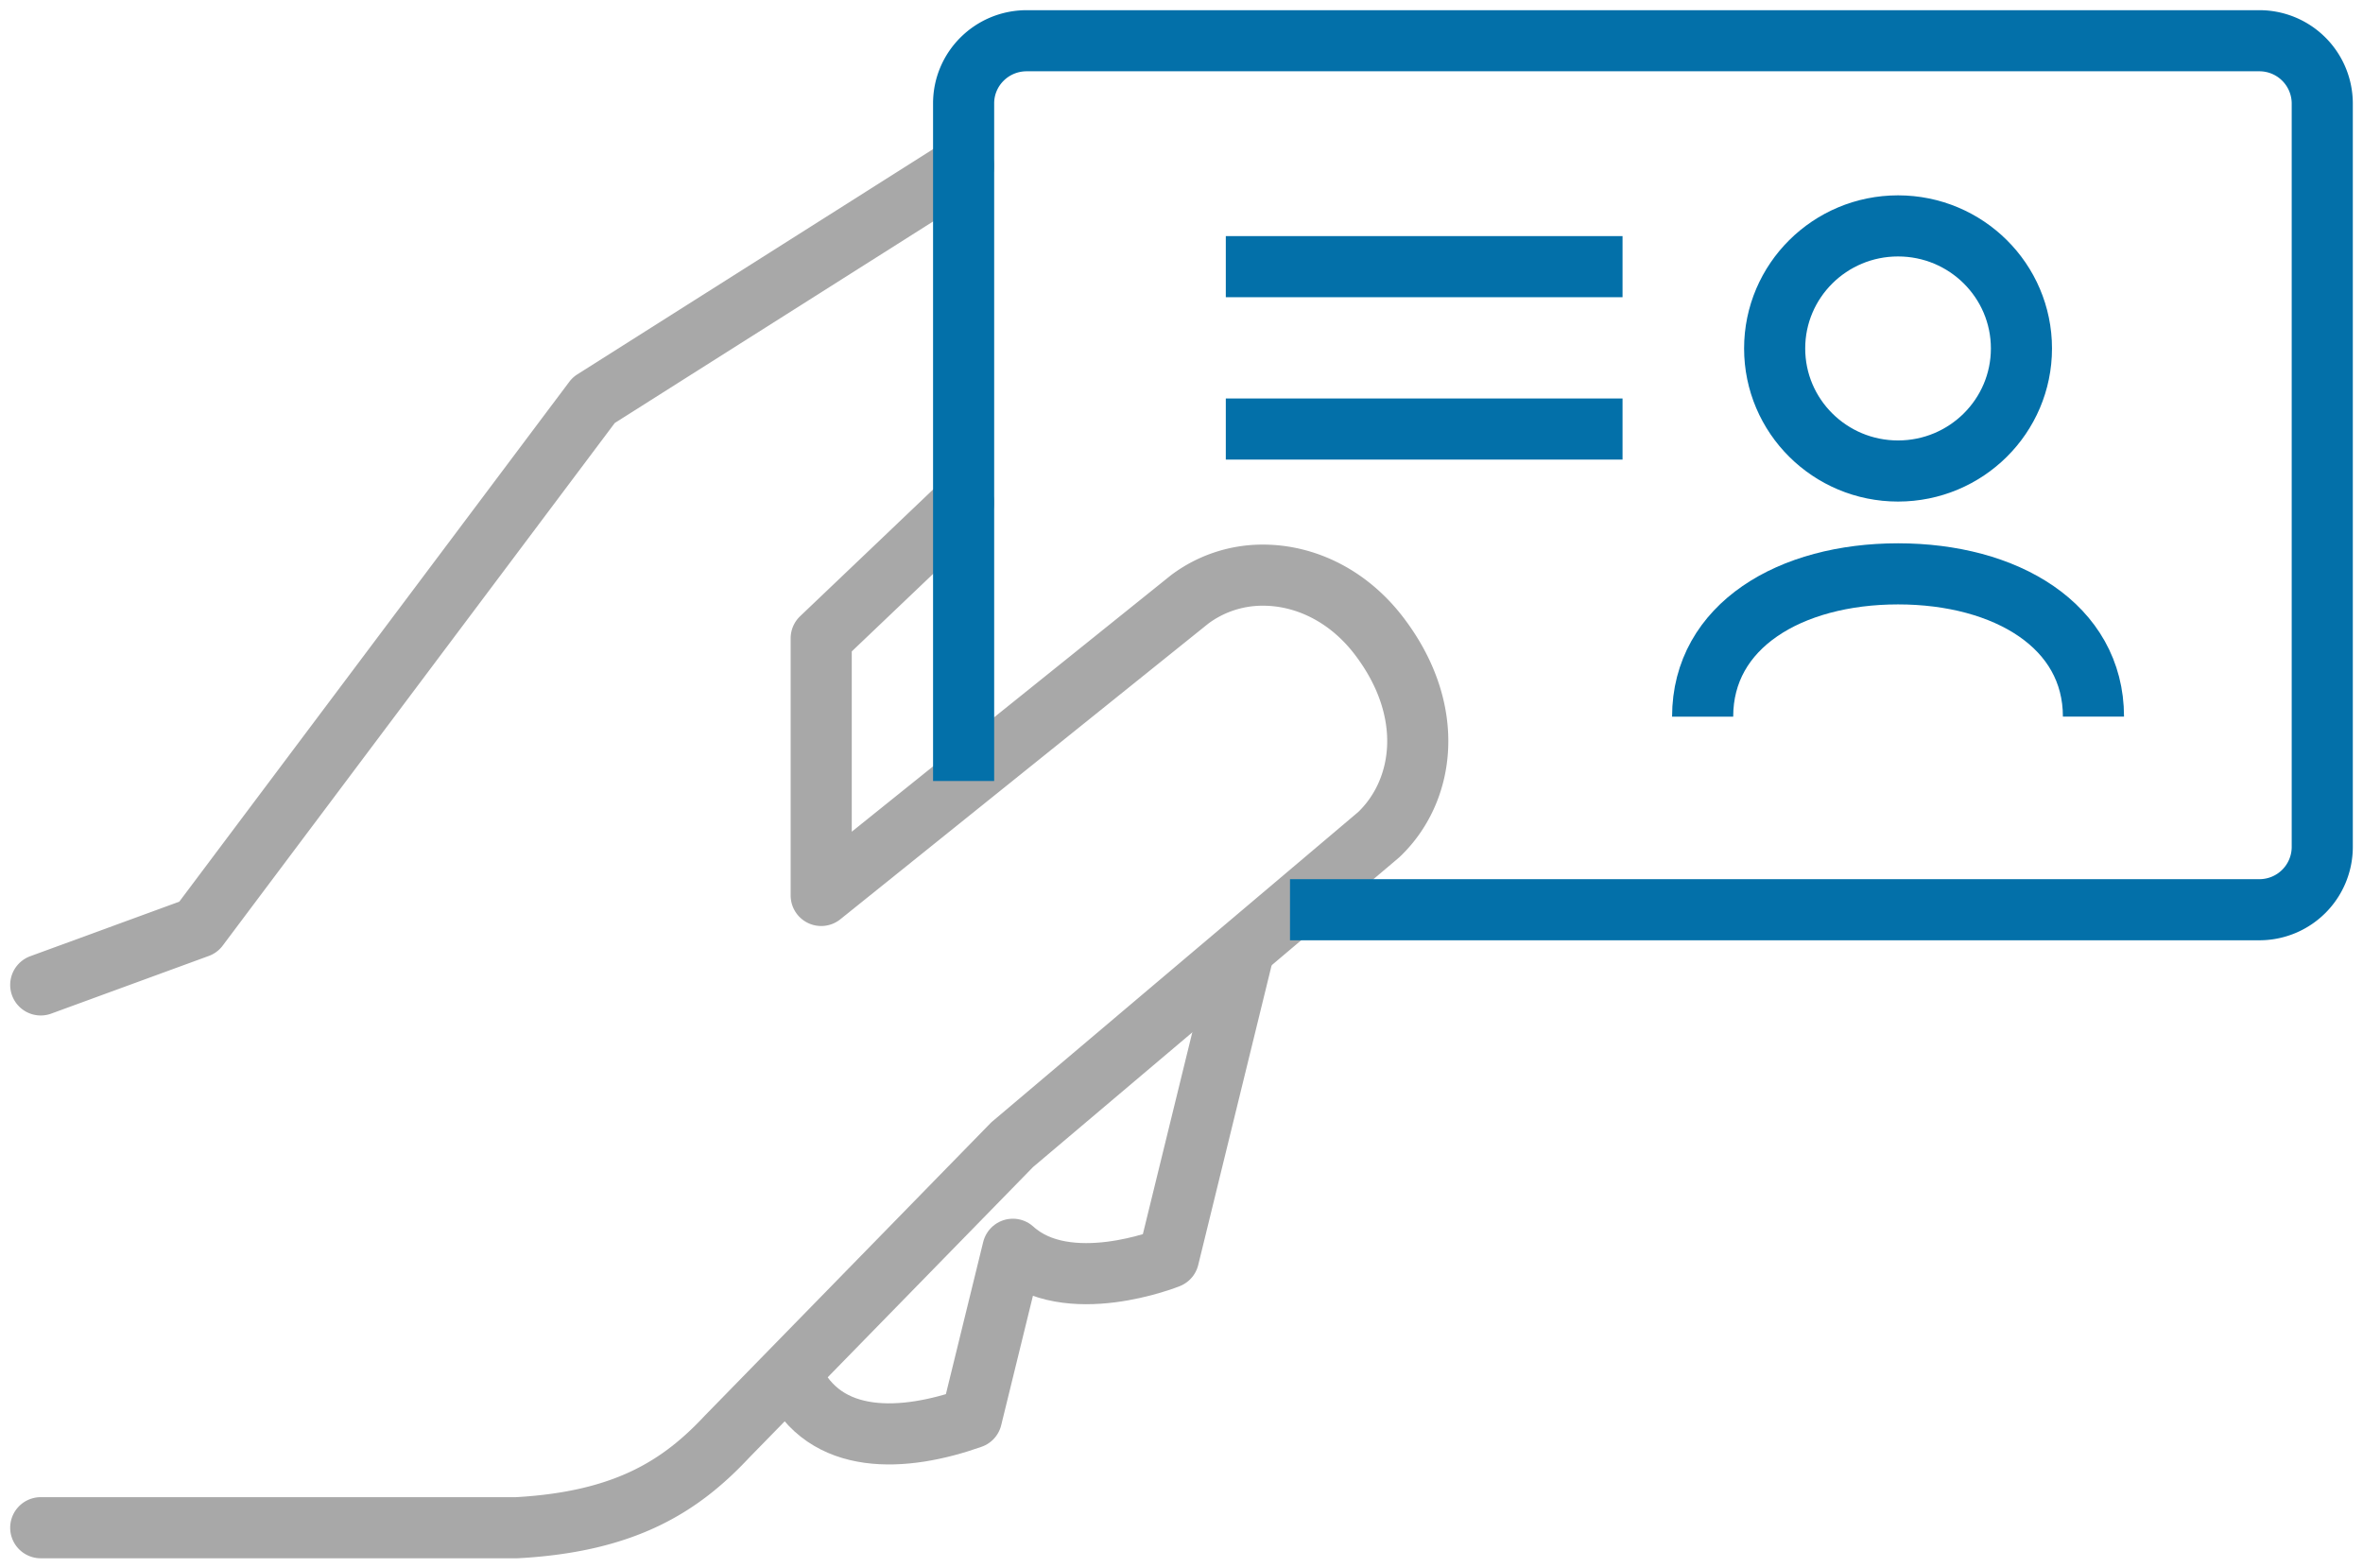 <svg width="116" height="77" viewBox="0 0 116 77" xmlns="http://www.w3.org/2000/svg">
    <g stroke-width="3" fill="none" fill-rule="evenodd" stroke-linejoin="round">
        <path d="M93.175 23.123c3.347 0 6.058-2.695 6.058-6.017 0-3.321-2.71-6.016-6.058-6.016-3.347 0-6.057 2.695-6.057 6.016 0 3.322 2.71 6.017 6.057 6.017zM102.768 35.181c0-4.457-4.295-7.009-9.592-7.009-5.3 0-9.593 2.552-9.593 7.01" stroke="#0370A9"/>
        <path d="M38.902 67.62c1.574 3.395 5.481 3.163 8.79 1.99l2.03-8.28c2.665 2.427 7.642.415 7.642.415l3.608-14.733" stroke="#A8A8A8"/>
        <path stroke="#0370A9" d="M79.651 13.09H60.175M79.651 21.063H60.175"/>
        <path d="m47.304 24.675-6.991 6.662V43.96l18.09-14.536a5.966 5.966 0 0 1 3.609-1.188c2.03.002 4.16.978 5.698 3.002 2.816 3.707 2.208 7.614-.026 9.737l-17.995 15.22L35.69 70.528c-2.278 2.437-5.005 4.178-10.314 4.472H2M47.304 8.149 29.145 19.645 9.733 45.522 2 48.352" stroke="#A8A8A8" stroke-linecap="round"/>
        <path d="M47.304 38.342V5.075C47.304 3.376 48.69 2 50.4 2h60.504A3.085 3.085 0 0 1 114 5.075v36.511a3.085 3.085 0 0 1-3.096 3.075H63.326" stroke="#0370A9"/>
    </g>
</svg>
